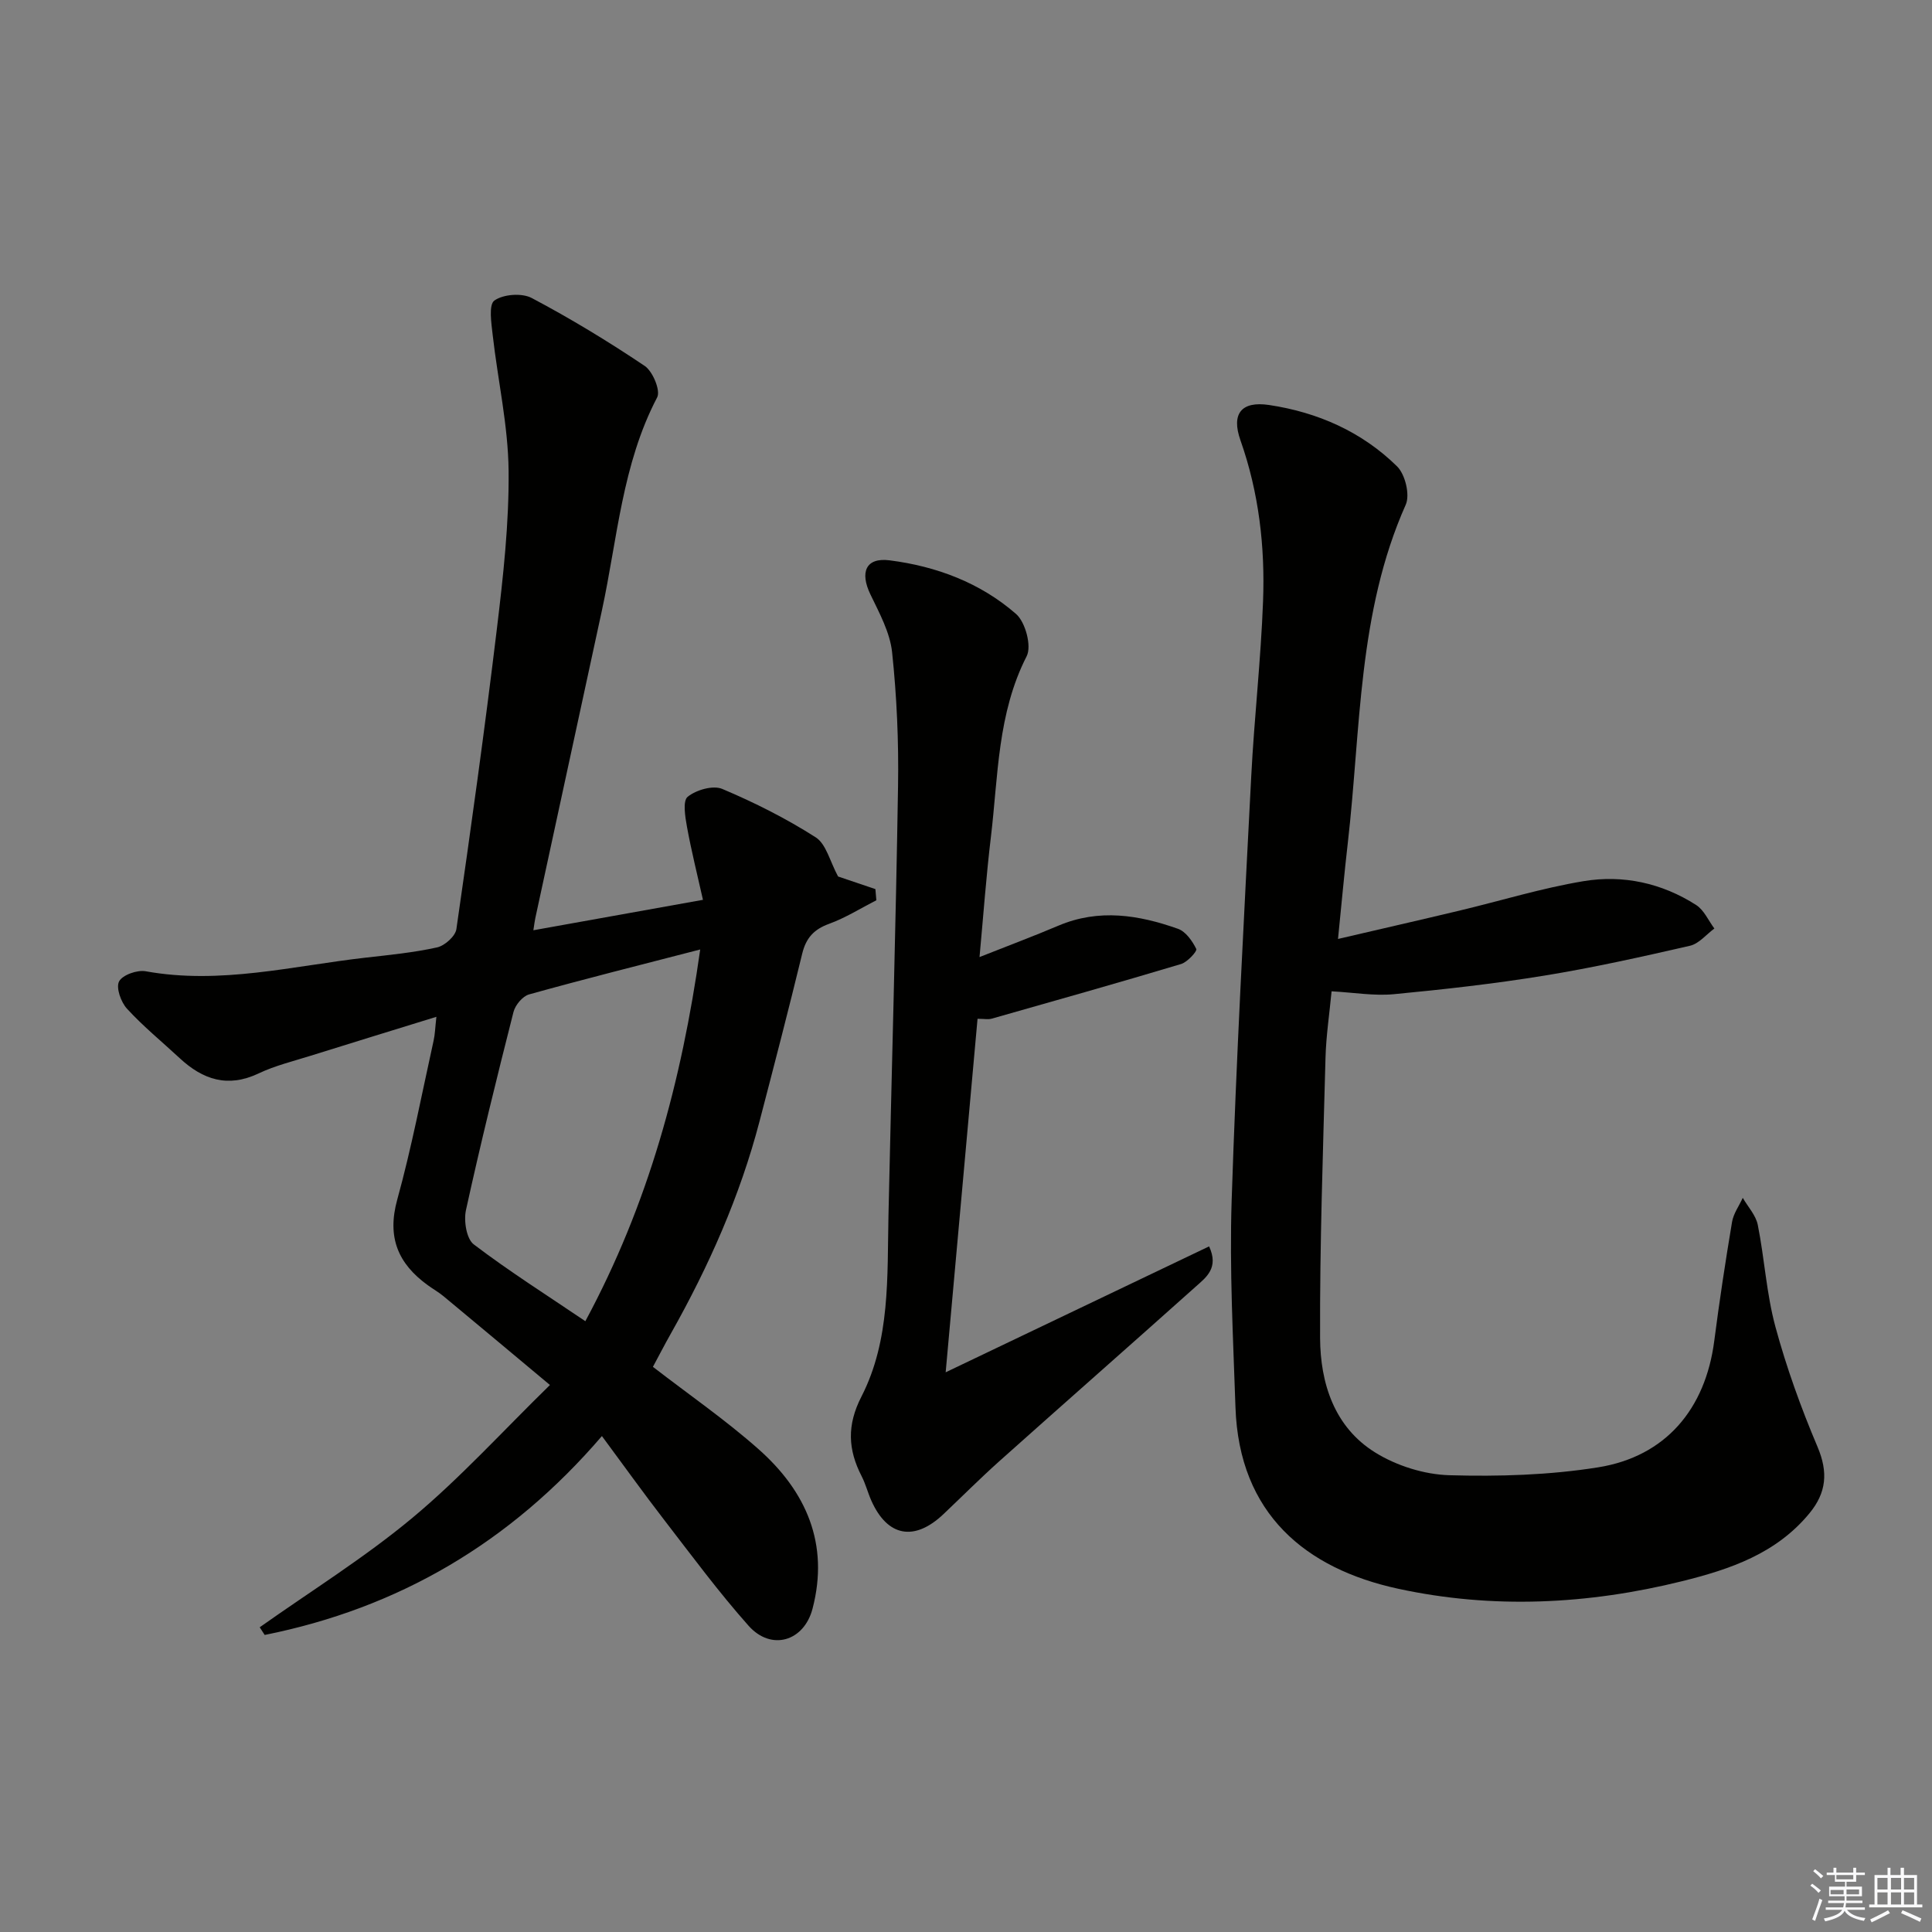 <svg enable-background="new 0 0 400 400" viewBox="0 0 400 400" xmlns="http://www.w3.org/2000/svg"><rect x="0" y="0" width="400" height="400" fill="#808080" stroke="none"/><g fill="#010100"><path d="m53.77 336.91c10.59-7.5 21.69-14.39 31.64-22.68 9.9-8.25 18.64-17.9 28.45-27.48-8.05-6.72-15.02-12.57-22.02-18.37-1.02-.85-2.2-1.51-3.27-2.29-6.15-4.45-8.48-9.91-6.33-17.7 3-10.86 5.1-21.96 7.54-32.97.28-1.26.31-2.57.57-4.9-9.08 2.81-17.55 5.4-26 8.05-3.63 1.14-7.39 2.05-10.81 3.67-6.37 3.03-11.54 1.3-16.34-3.16-3.66-3.4-7.55-6.57-10.91-10.24-1.25-1.36-2.31-4.34-1.64-5.64.7-1.35 3.76-2.43 5.51-2.11 15.45 2.8 30.43-1.11 45.55-2.82 4.95-.56 9.93-1.05 14.78-2.12 1.59-.35 3.79-2.32 4-3.79 2.99-20.69 5.88-41.39 8.38-62.14 1.31-10.88 2.54-21.86 2.43-32.78-.1-9.36-2.23-18.69-3.29-28.05-.28-2.46-.87-6.3.35-7.17 1.84-1.31 5.69-1.6 7.73-.52 8.04 4.25 15.84 8.99 23.39 14.06 1.66 1.12 3.32 5.1 2.58 6.51-7.26 13.86-8.23 29.26-11.44 44.11-4.59 21.24-9.2 42.47-13.79 63.71-.13.6-.2 1.22-.4 2.51 11.62-2.09 22.81-4.09 35.11-6.3-1.17-5.23-2.4-10.12-3.3-15.06-.38-2.11-.93-5.42.14-6.28 1.76-1.42 5.24-2.43 7.16-1.62 6.68 2.82 13.24 6.12 19.34 10.02 2.18 1.39 2.94 4.99 4.64 8.11 1.9.64 4.81 1.63 7.72 2.61.07.77.13 1.54.2 2.31-3.25 1.66-6.39 3.64-9.79 4.88-3.15 1.14-4.77 2.93-5.56 6.17-2.81 11.58-5.81 23.12-8.82 34.65-4.05 15.53-10.52 30.07-18.38 44.02-1.29 2.28-2.49 4.62-3.71 6.88 7.47 5.77 15.03 10.99 21.85 17.03 9.87 8.73 14.7 19.62 11.2 33.03-1.77 6.8-8.57 8.81-13.25 3.54-6.18-6.95-11.72-14.46-17.41-21.83-4.33-5.61-8.46-11.38-12.95-17.44-19.03 22.17-42.19 35.64-69.82 41.18-.35-.54-.69-1.07-1.03-1.59zm91.2-140.33c-12.45 3.22-23.97 6.11-35.42 9.3-1.35.37-2.88 2.21-3.24 3.65-3.46 13.63-6.83 27.28-9.84 41.02-.48 2.21.1 5.94 1.62 7.09 7.35 5.59 15.18 10.54 23.1 15.9 13.05-24.24 19.89-49.46 23.78-76.96z"/><path d="m277.02 194.4c8.83-2.06 17-3.92 25.16-5.87 8.55-2.04 17-4.65 25.65-6.09 8.2-1.37 16.24.38 23.35 4.94 1.62 1.04 2.53 3.21 3.76 4.86-1.67 1.23-3.19 3.14-5.05 3.57-10.02 2.3-20.07 4.54-30.21 6.19-10.32 1.68-20.73 2.85-31.14 3.84-4.06.38-8.24-.35-12.85-.6-.44 4.67-1.14 9.24-1.26 13.82-.51 19.3-1.2 38.61-1.12 57.92.04 9.38 2.93 18.49 11.42 23.75 4.43 2.75 10.15 4.55 15.35 4.7 10.25.29 20.67-.02 30.77-1.63 14.01-2.23 22.25-12.09 24.07-26.19 1.06-8.22 2.31-16.43 3.68-24.61.29-1.74 1.46-3.33 2.22-5 1.07 1.86 2.71 3.6 3.11 5.6 1.4 7 1.79 14.24 3.65 21.09 2.29 8.45 5.29 16.77 8.71 24.84 2.24 5.28 1.87 9.5-1.68 13.8-6.87 8.33-16.36 11.56-26.35 14.04-19.52 4.84-39.28 5.8-58.84 1.55-19.02-4.13-32.89-15.42-33.63-37.58-.48-14.26-1.25-28.55-.79-42.79.95-29.26 2.55-58.5 4.05-87.74.62-12.11 2-24.19 2.45-36.3.43-11.33-.86-22.53-4.68-33.36-1.93-5.47.16-8.16 5.93-7.3 10.07 1.51 19.22 5.54 26.51 12.72 1.67 1.65 2.7 5.88 1.78 7.93-9.94 22.33-9.28 46.4-11.98 69.91-.74 6.39-1.31 12.8-2.04 19.99z"/><path d="m202.8 198.15c5.92-2.35 11.17-4.31 16.33-6.5 8.38-3.56 16.64-2.23 24.76.65 1.61.57 2.98 2.53 3.79 4.18.22.45-1.83 2.71-3.15 3.11-13.02 3.9-26.11 7.6-39.19 11.31-.75.21-1.61.03-2.95.03-2.18 24.13-4.35 48.21-6.6 73.19 18.62-8.9 36.51-17.45 54.54-26.07 2.07 4.45-.6 6.4-2.73 8.3-13.52 12.09-27.15 24.07-40.67 36.15-3.97 3.55-7.73 7.32-11.6 10.99-6.02 5.7-11.59 4.68-14.92-2.78-.74-1.66-1.19-3.47-2.02-5.08-2.83-5.51-3.08-10.56-.04-16.48 6.02-11.75 5.32-24.81 5.6-37.6.65-29.6 1.51-59.21 1.98-88.81.15-9.23-.26-18.52-1.23-27.7-.44-4.11-2.64-8.13-4.49-11.97-2.23-4.63-.94-7.68 3.96-7.06 9.7 1.23 18.8 4.65 26.2 11.11 1.93 1.69 3.26 6.65 2.19 8.74-6.06 11.86-5.89 24.77-7.4 37.39-.97 8.04-1.55 16.13-2.36 24.9z"/></g><path d="m374.8 390.4.4-.4c.7.5 1.3 1 1.8 1.4l-.5.5c-.5-.6-1.1-1.1-1.7-1.5zm1 7.3-.6-.3c.5-1.4 1.1-2.8 1.5-4.3.2.1.4.2.6.3-.5 1.3-1 2.8-1.5 4.3zm-.4-10.3.4-.4c.4.3 1 .8 1.7 1.4l-.5.5c-.4-.5-1-1-1.6-1.5zm2.5.3h1.7v-1h.6v1h3.5v-1h.6v1h1.8v.5h-1.8v1.4h-2v1h3.2v2h-3.2v.9h3.3v.5h-3.4c0 .3-.1.6-.1.9h4v.5h-3.7c.7.9 1.9 1.5 3.8 1.7-.1.2-.2.4-.3.6-2.1-.4-3.5-1.1-4-2.1-.4 1-1.8 1.7-4 2.2-.1-.2-.2-.4-.3-.6 2.1-.4 3.4-1 3.8-1.8h-3.4v-.5h3.6c.1-.3.1-.6.2-.9h-3.3v-.5h3.4c0-.3 0-.6 0-.9h-3.2v-2h3.3v-1h-2.1v-1.4h-1.7v-.5zm1.1 3.5v1h2.7c0-.3 0-.4 0-.4 0-.1 0-.2 0-.2 0-.1 0-.2 0-.3h-2.7zm1.2-3v.9h3.5v-.9zm4.7 3h-2.6v.6.4h2.6z" fill="#fafafb"/><path d="m393.6 386.7h.6v1.5h2.7v6.1h1.1v.6h-11v-.6h1.1v-6.1h2.7v-1.5h.6v1.5h2.1v-1.5zm-2.7 8.8.4.6c-1.2.6-2.5 1.3-3.8 1.9-.1-.2-.2-.4-.3-.6 1.2-.6 2.5-1.2 3.7-1.9zm-2.2-6.7v2.4h2.1v-2.4zm0 3v2.5h2.1v-2.5zm2.8-3v2.4h2.1v-2.4zm0 3v2.5h2.1v-2.5zm6 6.1c-1.4-.7-2.7-1.3-3.9-1.8l.3-.6c1.5.6 2.7 1.2 3.9 1.7zm-1.2-9.1h-2.1v2.4h2.1zm-2.1 3v2.5h2.1v-2.5z" fill="#fafafb"/></svg>